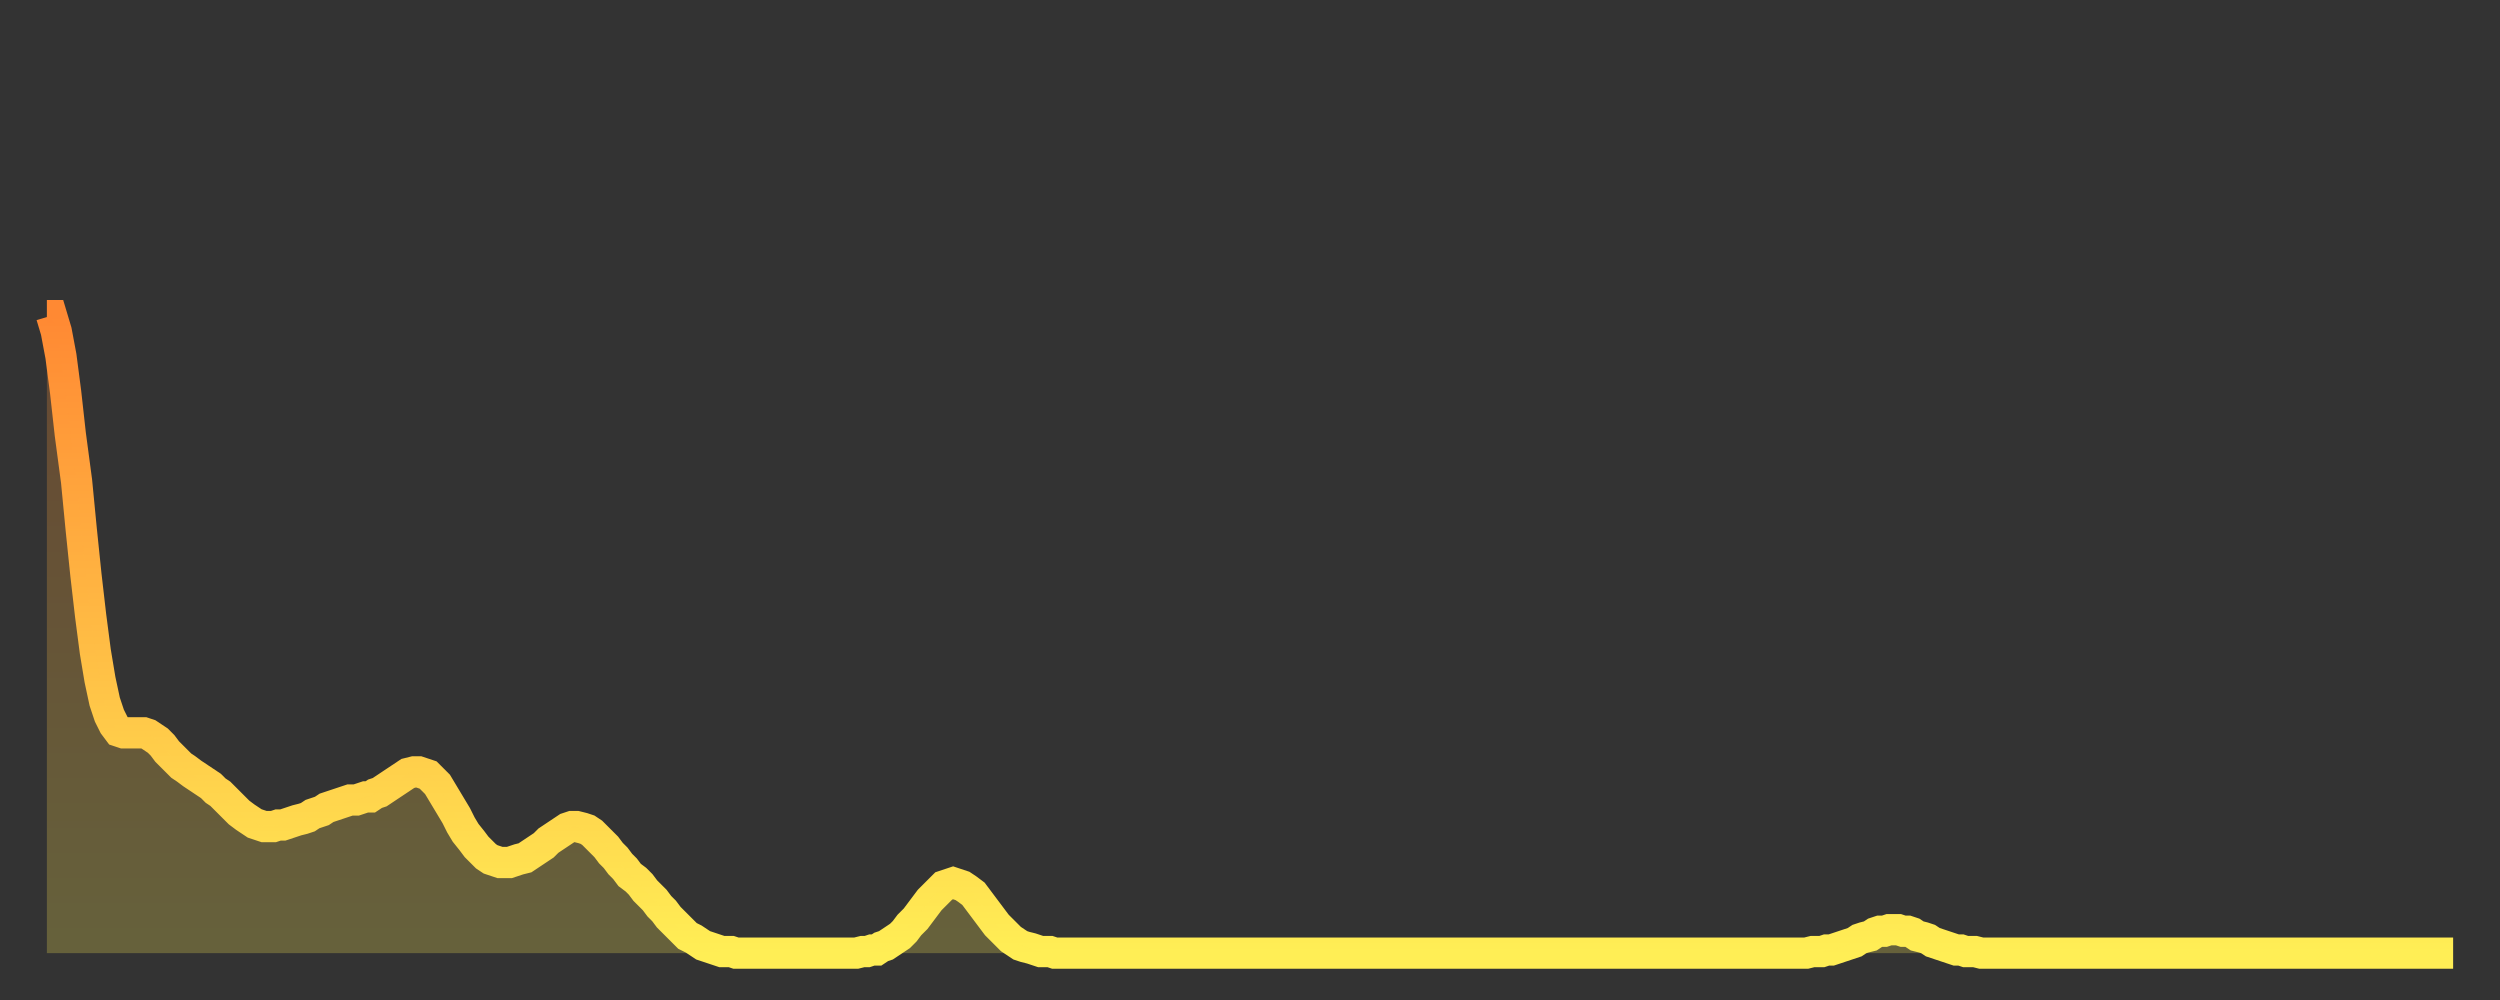 <?xml version="1.0" encoding="utf-8" ?>
<svg baseProfile="full" height="64" version="1.1" width="160" xmlns="http://www.w3.org/2000/svg" xmlns:ev="http://www.w3.org/2001/xml-events" xmlns:xlink="http://www.w3.org/1999/xlink"><rect width="100%" height="100%" fill="#333333" stroke="none"/><defs><linearGradient id="id1285208" x1="0" x2="0" y1="0" y2="1"><stop offset="0%" stop-color="#ff8933" /><stop offset="50%" stop-color="#ffbb44" /><stop offset="100%" stop-color="#ffee55" /></linearGradient></defs><g transform="translate(3,3)"><g><path d="M 0.0 17.2 0.3 17.2 0.6 18.2 0.9 19.8 1.2 22.1 1.5 24.8 1.9 27.8 2.2 30.9 2.5 33.8 2.8 36.4 3.1 38.7 3.4 40.5 3.7 41.9 4.0 42.8 4.3 43.4 4.6 43.8 4.9 43.9 5.2 43.9 5.6 43.9 5.9 43.9 6.2 43.9 6.5 44.0 6.8 44.2 7.1 44.4 7.4 44.7 7.7 45.1 8.0 45.4 8.3 45.7 8.6 46.0 8.9 46.2 9.3 46.5 9.6 46.7 9.9 46.9 10.2 47.1 10.5 47.3 10.8 47.6 11.1 47.8 11.4 48.1 11.7 48.4 12.0 48.7 12.3 49.0 12.7 49.3 13.0 49.5 13.3 49.7 13.6 49.8 13.9 49.9 14.2 49.9 14.5 49.9 14.8 49.8 15.1 49.8 15.4 49.7 15.7 49.6 16.0 49.5 16.4 49.4 16.7 49.3 17.0 49.1 17.3 49.0 17.6 48.9 17.9 48.7 18.2 48.6 18.5 48.5 18.8 48.4 19.1 48.3 19.4 48.2 19.8 48.2 20.1 48.1 20.4 48.0 20.7 48.0 21.0 47.8 21.3 47.7 21.6 47.5 21.9 47.3 22.2 47.1 22.5 46.9 22.8 46.7 23.1 46.5 23.5 46.4 23.8 46.4 24.1 46.5 24.4 46.6 24.7 46.9 25.0 47.2 25.3 47.7 25.6 48.2 25.9 48.7 26.2 49.2 26.5 49.8 26.8 50.3 27.2 50.8 27.5 51.2 27.8 51.5 28.1 51.8 28.4 52.0 28.7 52.1 29.0 52.2 29.3 52.2 29.6 52.2 29.9 52.1 30.2 52.0 30.6 51.9 30.9 51.7 31.2 51.5 31.5 51.3 31.8 51.1 32.1 50.8 32.4 50.6 32.7 50.4 33.0 50.2 33.3 50.0 33.6 49.9 33.9 49.9 34.3 50.0 34.6 50.1 34.9 50.3 35.2 50.6 35.5 50.9 35.8 51.2 36.1 51.6 36.4 51.9 36.7 52.3 37.0 52.6 37.3 53.0 37.7 53.3 38.0 53.6 38.3 54.0 38.6 54.3 38.9 54.6 39.2 55.0 39.5 55.3 39.8 55.7 40.1 56.0 40.4 56.3 40.7 56.6 41.0 56.9 41.4 57.1 41.7 57.3 42.0 57.5 42.3 57.6 42.6 57.7 42.9 57.8 43.2 57.9 43.5 57.9 43.8 57.9 44.1 58.0 44.4 58.0 44.7 58.0 45.1 58.0 45.4 58.0 45.7 58.0 46.0 58.0 46.3 58.0 46.6 58.0 46.9 58.0 47.2 58.0 47.5 58.0 47.8 58.0 48.1 58.0 48.5 58.0 48.8 58.0 49.1 58.0 49.4 58.0 49.7 58.0 50.0 58.0 50.3 58.0 50.6 58.0 50.9 58.0 51.2 58.0 51.5 58.0 51.8 58.0 52.2 57.9 52.5 57.9 52.8 57.8 53.1 57.8 53.4 57.6 53.7 57.5 54.0 57.3 54.3 57.1 54.6 56.9 54.9 56.6 55.2 56.2 55.6 55.8 55.9 55.4 56.2 55.0 56.5 54.6 56.8 54.3 57.1 54.0 57.4 53.7 57.7 53.6 58.0 53.5 58.3 53.6 58.6 53.7 58.9 53.9 59.3 54.2 59.6 54.6 59.9 55.0 60.2 55.4 60.5 55.8 60.8 56.2 61.1 56.5 61.4 56.8 61.7 57.1 62.0 57.3 62.3 57.5 62.6 57.6 63.0 57.7 63.3 57.8 63.6 57.9 63.9 57.9 64.2 57.9 64.5 58.0 64.8 58.0 65.1 58.0 65.4 58.0 65.7 58.0 66.0 58.0 66.4 58.0 66.7 58.0 67.0 58.0 67.3 58.0 67.6 58.0 67.9 58.0 68.2 58.0 68.5 58.0 68.8 58.0 69.1 58.0 69.4 58.0 69.7 58.0 70.1 58.0 70.4 58.0 70.7 58.0 71.0 58.0 71.3 58.0 71.6 58.0 71.9 58.0 72.2 58.0 72.5 58.0 72.8 58.0 73.1 58.0 73.5 58.0 73.8 58.0 74.1 58.0 74.4 58.0 74.7 58.0 75.0 58.0 75.3 58.0 75.6 58.0 75.9 58.0 76.2 58.0 76.5 58.0 76.8 58.0 77.2 58.0 77.5 58.0 77.8 58.0 78.1 58.0 78.4 58.0 78.7 58.0 79.0 58.0 79.3 58.0 79.6 58.0 79.9 58.0 80.2 58.0 80.5 58.0 80.9 58.0 81.2 58.0 81.5 58.0 81.8 58.0 82.1 58.0 82.4 58.0 82.7 58.0 83.0 58.0 83.3 58.0 83.6 58.0 83.9 58.0 84.3 58.0 84.6 58.0 84.9 58.0 85.2 58.0 85.5 58.0 85.8 58.0 86.1 58.0 86.4 58.0 86.7 58.0 87.0 58.0 87.3 58.0 87.6 58.0 88.0 58.0 88.3 58.0 88.6 58.0 88.9 58.0 89.2 58.0 89.5 58.0 89.8 58.0 90.1 58.0 90.4 58.0 90.7 58.0 91.0 58.0 91.4 58.0 91.7 58.0 92.0 58.0 92.3 58.0 92.6 58.0 92.9 58.0 93.2 58.0 93.5 58.0 93.8 58.0 94.1 58.0 94.4 58.0 94.7 58.0 95.1 58.0 95.4 58.0 95.7 58.0 96.0 58.0 96.3 58.0 96.6 58.0 96.9 58.0 97.2 58.0 97.5 58.0 97.8 58.0 98.1 58.0 98.4 58.0 98.8 58.0 99.1 58.0 99.4 58.0 99.7 58.0 100.0 58.0 100.3 58.0 100.6 58.0 100.9 58.0 101.2 58.0 101.5 58.0 101.8 58.0 102.2 58.0 102.5 58.0 102.8 58.0 103.1 58.0 103.4 58.0 103.7 58.0 104.0 58.0 104.3 58.0 104.6 58.0 104.9 58.0 105.2 58.0 105.5 58.0 105.9 58.0 106.2 58.0 106.5 58.0 106.8 58.0 107.1 58.0 107.4 58.0 107.7 58.0 108.0 58.0 108.3 58.0 108.6 58.0 108.9 58.0 109.3 58.0 109.6 58.0 109.9 58.0 110.2 58.0 110.5 58.0 110.8 58.0 111.1 58.0 111.4 58.0 111.7 58.0 112.0 58.0 112.3 58.0 112.6 58.0 113.0 57.9 113.3 57.9 113.6 57.9 113.9 57.8 114.2 57.8 114.5 57.7 114.8 57.6 115.1 57.5 115.4 57.4 115.7 57.3 116.0 57.1 116.3 57.0 116.7 56.9 117.0 56.7 117.3 56.6 117.6 56.6 117.9 56.5 118.2 56.5 118.5 56.5 118.8 56.6 119.1 56.6 119.4 56.7 119.7 56.9 120.1 57.0 120.4 57.1 120.7 57.3 121.0 57.4 121.3 57.5 121.6 57.6 121.9 57.7 122.2 57.8 122.5 57.8 122.8 57.9 123.1 57.9 123.4 57.9 123.8 58.0 124.1 58.0 124.4 58.0 124.7 58.0 125.0 58.0 125.3 58.0 125.6 58.0 125.9 58.0 126.2 58.0 126.5 58.0 126.8 58.0 127.2 58.0 127.5 58.0 127.8 58.0 128.1 58.0 128.4 58.0 128.7 58.0 129.0 58.0 129.3 58.0 129.6 58.0 129.9 58.0 130.2 58.0 130.5 58.0 130.9 58.0 131.2 58.0 131.5 58.0 131.8 58.0 132.1 58.0 132.4 58.0 132.7 58.0 133.0 58.0 133.3 58.0 133.6 58.0 133.9 58.0 134.2 58.0 134.6 58.0 134.9 58.0 135.2 58.0 135.5 58.0 135.8 58.0 136.1 58.0 136.4 58.0 136.7 58.0 137.0 58.0 137.3 58.0 137.6 58.0 138.0 58.0 138.3 58.0 138.6 58.0 138.9 58.0 139.2 58.0 139.5 58.0 139.8 58.0 140.1 58.0 140.4 58.0 140.7 58.0 141.0 58.0 141.3 58.0 141.7 58.0 142.0 58.0 142.3 58.0 142.6 58.0 142.9 58.0 143.2 58.0 143.5 58.0 143.8 58.0 144.1 58.0 144.4 58.0 144.7 58.0 145.1 58.0 145.4 58.0 145.7 58.0 146.0 58.0 146.3 58.0 146.6 58.0 146.9 58.0 147.2 58.0 147.5 58.0 147.8 58.0 148.1 58.0 148.4 58.0 148.8 58.0 149.1 58.0 149.4 58.0 149.7 58.0 150.0 58.0 150.3 58.0 150.6 58.0 150.9 58.0 151.2 58.0 151.5 58.0 151.8 58.0 152.1 58.0 152.5 58.0 152.8 58.0 153.1 58.0 153.4 58.0 153.7 58.0 154.0 58.0" fill="none" id="graph-curve" opacity="1" stroke="url(#id1285208)" stroke-width="2" /><path d="M 0 58 L 0.0 17.2 0.3 17.2 0.6 18.2 0.9 19.8 1.2 22.1 1.5 24.8 1.9 27.8 2.2 30.9 2.5 33.8 2.8 36.4 3.1 38.7 3.4 40.5 3.7 41.9 4.0 42.8 4.3 43.4 4.6 43.8 4.9 43.9 5.2 43.9 5.6 43.9 5.9 43.9 6.2 43.9 6.5 44.0 6.8 44.2 7.1 44.4 7.4 44.7 7.7 45.1 8.0 45.4 8.3 45.7 8.6 46.0 8.9 46.2 9.3 46.5 9.6 46.7 9.9 46.9 10.2 47.1 10.5 47.3 10.8 47.6 11.1 47.8 11.4 48.1 11.7 48.4 12.0 48.7 12.3 49.0 12.7 49.3 13.0 49.5 13.3 49.7 13.6 49.8 13.9 49.9 14.2 49.9 14.5 49.9 14.8 49.8 15.1 49.8 15.4 49.7 15.7 49.6 16.0 49.5 16.4 49.4 16.7 49.3 17.0 49.1 17.3 49.0 17.6 48.9 17.9 48.7 18.2 48.6 18.5 48.5 18.8 48.4 19.1 48.3 19.4 48.2 19.8 48.2 20.1 48.1 20.4 48.0 20.7 48.0 21.0 47.8 21.3 47.7 21.6 47.5 21.9 47.3 22.2 47.1 22.5 46.9 22.8 46.7 23.1 46.5 23.5 46.4 23.8 46.4 24.1 46.5 24.4 46.6 24.7 46.9 25.0 47.2 25.3 47.7 25.6 48.2 25.9 48.7 26.2 49.2 26.5 49.8 26.8 50.3 27.2 50.8 27.5 51.2 27.8 51.5 28.1 51.8 28.4 52.0 28.7 52.1 29.0 52.2 29.3 52.2 29.6 52.2 29.9 52.1 30.2 52.0 30.6 51.9 30.9 51.7 31.2 51.5 31.5 51.3 31.8 51.1 32.1 50.8 32.4 50.6 32.7 50.4 33.0 50.2 33.3 50.0 33.6 49.9 33.9 49.9 34.3 50.0 34.6 50.1 34.9 50.3 35.2 50.6 35.5 50.9 35.8 51.2 36.1 51.6 36.4 51.9 36.7 52.3 37.0 52.6 37.3 53.0 37.7 53.3 38.0 53.6 38.3 54.0 38.6 54.3 38.9 54.6 39.2 55.0 39.5 55.3 39.8 55.7 40.1 56.0 40.4 56.3 40.7 56.6 41.0 56.9 41.4 57.1 41.7 57.3 42.0 57.5 42.3 57.6 42.6 57.7 42.9 57.8 43.2 57.9 43.5 57.9 43.8 57.9 44.1 58.0 44.4 58.0 44.7 58.0 45.1 58.0 45.4 58.0 45.7 58.0 46.0 58.0 46.3 58.0 46.6 58.0 46.9 58.0 47.2 58.0 47.5 58.0 47.8 58.0 48.1 58.0 48.5 58.0 48.8 58.0 49.1 58.0 49.4 58.0 49.7 58.0 50.0 58.0 50.3 58.0 50.6 58.0 50.9 58.0 51.2 58.0 51.5 58.0 51.8 58.0 52.2 57.9 52.5 57.9 52.8 57.8 53.1 57.8 53.4 57.6 53.7 57.5 54.0 57.3 54.3 57.1 54.6 56.9 54.9 56.6 55.2 56.2 55.6 55.8 55.9 55.4 56.2 55.0 56.5 54.6 56.8 54.3 57.1 54.0 57.4 53.7 57.7 53.6 58.0 53.5 58.3 53.6 58.6 53.7 58.9 53.9 59.3 54.2 59.6 54.6 59.9 55.0 60.2 55.4 60.5 55.8 60.8 56.2 61.1 56.5 61.4 56.8 61.7 57.1 62.0 57.3 62.3 57.5 62.6 57.6 63.0 57.7 63.3 57.8 63.6 57.9 63.9 57.9 64.2 57.9 64.5 58.0 64.8 58.0 65.1 58.0 65.4 58.0 65.7 58.0 66.0 58.0 66.4 58.0 66.7 58.0 67.0 58.0 67.3 58.0 67.6 58.0 67.9 58.0 68.2 58.0 68.5 58.0 68.8 58.0 69.1 58.0 69.4 58.0 69.7 58.0 70.1 58.0 70.4 58.0 70.7 58.0 71.0 58.0 71.3 58.0 71.6 58.0 71.9 58.0 72.2 58.0 72.5 58.0 72.8 58.0 73.1 58.0 73.5 58.0 73.8 58.0 74.1 58.0 74.4 58.0 74.7 58.0 75.0 58.0 75.3 58.0 75.6 58.0 75.9 58.0 76.2 58.0 76.5 58.0 76.8 58.0 77.2 58.0 77.5 58.0 77.8 58.0 78.1 58.0 78.4 58.0 78.7 58.0 79.0 58.0 79.3 58.0 79.6 58.0 79.9 58.0 80.2 58.0 80.5 58.0 80.9 58.0 81.2 58.0 81.5 58.0 81.8 58.0 82.1 58.0 82.4 58.0 82.7 58.0 83.0 58.0 83.3 58.0 83.6 58.0 83.9 58.0 84.3 58.0 84.6 58.0 84.9 58.0 85.2 58.0 85.5 58.0 85.8 58.0 86.1 58.0 86.4 58.0 86.7 58.0 87.0 58.0 87.3 58.0 87.6 58.0 88.0 58.0 88.3 58.0 88.6 58.0 88.9 58.0 89.2 58.0 89.5 58.0 89.8 58.0 90.1 58.0 90.4 58.0 90.7 58.0 91.0 58.0 91.4 58.0 91.7 58.0 92.0 58.0 92.3 58.0 92.6 58.0 92.9 58.0 93.2 58.0 93.5 58.0 93.8 58.0 94.1 58.0 94.4 58.0 94.7 58.0 95.1 58.0 95.4 58.0 95.7 58.0 96.0 58.0 96.3 58.0 96.6 58.0 96.9 58.0 97.2 58.0 97.5 58.0 97.8 58.0 98.1 58.0 98.4 58.0 98.8 58.0 99.1 58.0 99.4 58.0 99.7 58.0 100.0 58.0 100.3 58.0 100.6 58.0 100.9 58.0 101.2 58.0 101.5 58.0 101.8 58.0 102.2 58.0 102.5 58.0 102.8 58.0 103.1 58.0 103.4 58.0 103.7 58.0 104.0 58.0 104.3 58.0 104.6 58.0 104.9 58.0 105.2 58.0 105.5 58.0 105.9 58.0 106.2 58.0 106.5 58.0 106.8 58.0 107.1 58.0 107.4 58.0 107.7 58.0 108.0 58.0 108.3 58.0 108.6 58.0 108.9 58.0 109.3 58.0 109.6 58.0 109.9 58.0 110.2 58.0 110.5 58.0 110.8 58.0 111.1 58.0 111.4 58.0 111.7 58.0 112.0 58.0 112.3 58.0 112.6 58.0 113.0 57.9 113.3 57.9 113.6 57.9 113.9 57.8 114.2 57.8 114.5 57.7 114.8 57.6 115.1 57.5 115.4 57.4 115.7 57.3 116.0 57.1 116.3 57.0 116.7 56.9 117.0 56.7 117.3 56.6 117.6 56.6 117.9 56.5 118.2 56.5 118.5 56.5 118.8 56.6 119.1 56.6 119.4 56.7 119.7 56.9 120.1 57.0 120.4 57.1 120.7 57.3 121.0 57.4 121.3 57.5 121.6 57.6 121.9 57.7 122.2 57.8 122.5 57.8 122.8 57.9 123.1 57.9 123.4 57.9 123.8 58.0 124.1 58.0 124.4 58.0 124.7 58.0 125.0 58.0 125.3 58.0 125.6 58.0 125.9 58.0 126.2 58.0 126.5 58.0 126.8 58.0 127.2 58.0 127.5 58.0 127.8 58.0 128.1 58.0 128.4 58.0 128.7 58.0 129.0 58.0 129.3 58.0 129.6 58.0 129.9 58.0 130.2 58.0 130.5 58.0 130.9 58.0 131.2 58.0 131.5 58.0 131.8 58.0 132.1 58.0 132.4 58.0 132.7 58.0 133.0 58.0 133.3 58.0 133.6 58.0 133.9 58.0 134.2 58.0 134.6 58.0 134.9 58.0 135.2 58.0 135.5 58.0 135.8 58.0 136.1 58.0 136.4 58.0 136.7 58.0 137.0 58.0 137.3 58.0 137.6 58.0 138.0 58.0 138.3 58.0 138.6 58.0 138.9 58.0 139.2 58.0 139.5 58.0 139.8 58.0 140.1 58.0 140.4 58.0 140.7 58.0 141.0 58.0 141.3 58.0 141.7 58.0 142.0 58.0 142.3 58.0 142.6 58.0 142.9 58.0 143.2 58.0 143.5 58.0 143.8 58.0 144.1 58.0 144.4 58.0 144.7 58.0 145.1 58.0 145.4 58.0 145.7 58.0 146.0 58.0 146.3 58.0 146.6 58.0 146.9 58.0 147.2 58.0 147.5 58.0 147.8 58.0 148.1 58.0 148.4 58.0 148.8 58.0 149.1 58.0 149.4 58.0 149.7 58.0 150.0 58.0 150.3 58.0 150.6 58.0 150.9 58.0 151.2 58.0 151.5 58.0 151.8 58.0 152.1 58.0 152.5 58.0 152.8 58.0 153.1 58.0 153.4 58.0 153.7 58.0 154.0 58.0 154 58" fill="url(#id1285208)" fill-opacity=".25" id="graph-shadow" /></g></g></svg>